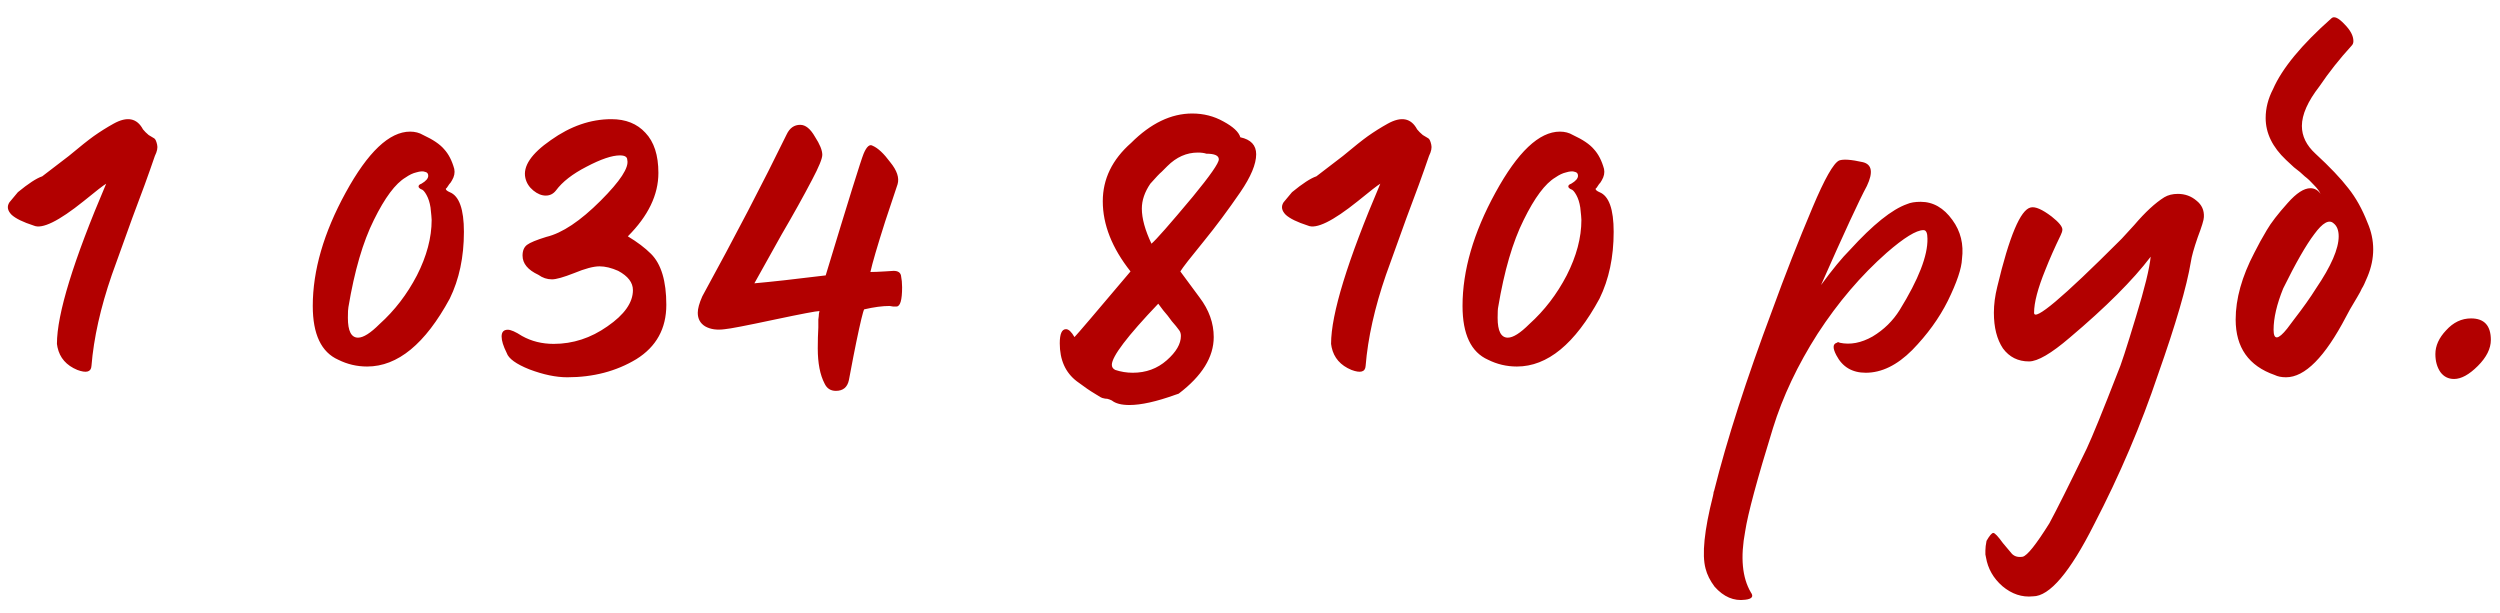 <?xml version="1.0" encoding="UTF-8"?> <svg xmlns="http://www.w3.org/2000/svg" width="159" height="39" viewBox="0 0 159 39" fill="none"> <path d="M5.817 23.275C5.793 23.659 5.493 23.743 4.917 23.527C4.221 23.239 3.801 22.759 3.657 22.087L3.621 21.871C3.621 19.975 4.665 16.579 6.753 11.683C6.585 11.779 6.105 12.151 5.313 12.799C3.729 14.071 2.673 14.587 2.145 14.347C1.473 14.131 1.005 13.903 0.741 13.663C0.477 13.399 0.429 13.135 0.597 12.871C0.789 12.631 0.969 12.415 1.137 12.223C1.809 11.671 2.325 11.335 2.685 11.215L4.377 9.919C5.097 9.319 5.625 8.899 5.961 8.659C6.369 8.371 6.789 8.107 7.221 7.867C8.085 7.387 8.709 7.507 9.093 8.227C9.189 8.347 9.309 8.467 9.453 8.587C9.621 8.683 9.741 8.755 9.813 8.803C9.885 8.851 9.945 8.983 9.993 9.199C10.041 9.391 9.993 9.631 9.849 9.919C9.465 11.047 8.985 12.367 8.409 13.879L7.113 17.479C6.393 19.567 5.961 21.499 5.817 23.275ZM23.349 23.311C22.701 23.311 22.088 23.167 21.512 22.879C20.433 22.399 19.892 21.259 19.892 19.459C19.892 17.203 20.588 14.803 21.98 12.259C23.396 9.667 24.765 8.371 26.084 8.371C26.396 8.371 26.672 8.443 26.913 8.587C27.537 8.875 27.98 9.175 28.244 9.487C28.532 9.799 28.748 10.219 28.892 10.747C28.916 10.867 28.916 10.987 28.892 11.107C28.869 11.227 28.82 11.347 28.748 11.467C28.701 11.563 28.64 11.647 28.569 11.719C28.52 11.791 28.473 11.863 28.424 11.935L28.352 12.007C28.352 12.079 28.436 12.151 28.605 12.223C29.204 12.463 29.505 13.303 29.505 14.743C29.505 16.351 29.204 17.767 28.605 18.991C27.044 21.871 25.293 23.311 23.349 23.311ZM22.773 21.475C23.108 21.475 23.564 21.187 24.14 20.611C25.101 19.747 25.892 18.715 26.517 17.515C27.14 16.291 27.453 15.115 27.453 13.987C27.453 13.891 27.428 13.627 27.381 13.195C27.332 12.883 27.248 12.619 27.128 12.403C27.009 12.187 26.901 12.067 26.805 12.043C26.733 12.019 26.672 11.971 26.625 11.899C26.601 11.803 26.66 11.731 26.805 11.683C27.093 11.515 27.236 11.347 27.236 11.179C27.236 11.035 27.165 10.951 27.02 10.927C26.901 10.879 26.721 10.891 26.48 10.963C26.265 11.011 26.037 11.119 25.797 11.287C25.148 11.671 24.477 12.571 23.78 13.987C23.084 15.379 22.544 17.227 22.16 19.531C22.137 19.627 22.125 19.855 22.125 20.215C22.125 21.055 22.34 21.475 22.773 21.475ZM36.078 23.995C35.358 23.995 34.554 23.827 33.666 23.491C32.826 23.155 32.346 22.807 32.226 22.447C32.01 22.015 31.902 21.667 31.902 21.403C31.902 21.115 32.034 20.971 32.298 20.971C32.49 20.971 32.79 21.103 33.198 21.367C33.798 21.703 34.47 21.871 35.214 21.871C36.438 21.871 37.578 21.499 38.634 20.755C39.714 20.011 40.254 19.243 40.254 18.451C40.254 17.971 39.942 17.563 39.318 17.227C38.886 17.035 38.49 16.939 38.13 16.939C37.746 16.939 37.206 17.083 36.51 17.371C35.838 17.635 35.37 17.767 35.106 17.767C34.794 17.767 34.506 17.671 34.242 17.479C33.57 17.167 33.234 16.759 33.234 16.255C33.234 15.943 33.33 15.715 33.522 15.571C33.714 15.427 34.122 15.259 34.746 15.067C35.754 14.827 36.906 14.059 38.202 12.763C39.45 11.515 40.014 10.651 39.894 10.171C39.894 9.979 39.738 9.883 39.426 9.883C38.922 9.883 38.214 10.123 37.302 10.603C36.414 11.059 35.766 11.563 35.358 12.115C35.19 12.331 34.974 12.439 34.71 12.439C34.446 12.439 34.182 12.331 33.918 12.115C33.654 11.899 33.486 11.635 33.414 11.323C33.246 10.579 33.786 9.775 35.034 8.911C36.282 8.023 37.566 7.579 38.886 7.579C39.798 7.579 40.518 7.867 41.046 8.443C41.598 9.019 41.874 9.871 41.874 10.999C41.874 12.391 41.226 13.735 39.93 15.031C40.53 15.391 41.022 15.763 41.406 16.147C42.054 16.795 42.378 17.875 42.378 19.387C42.378 20.899 41.742 22.051 40.47 22.843C39.198 23.611 37.734 23.995 36.078 23.995ZM53.162 24.859C52.826 24.859 52.586 24.703 52.442 24.391C52.154 23.839 52.01 23.095 52.01 22.159C52.01 21.679 52.022 21.235 52.046 20.827C52.046 20.659 52.046 20.491 52.046 20.323C52.07 20.155 52.082 20.035 52.082 19.963C52.106 19.867 52.118 19.807 52.118 19.783C51.926 19.783 50.978 19.963 49.274 20.323C47.474 20.707 46.418 20.911 46.106 20.935C45.602 21.007 45.182 20.947 44.846 20.755C44.534 20.563 44.378 20.275 44.378 19.891C44.378 19.627 44.474 19.279 44.666 18.847C46.754 15.031 48.542 11.599 50.03 8.551C50.222 8.143 50.51 7.939 50.894 7.939C51.23 7.939 51.542 8.191 51.83 8.695C52.142 9.175 52.298 9.559 52.298 9.847C52.298 10.087 52.082 10.615 51.65 11.431C51.098 12.487 50.45 13.651 49.706 14.923L47.978 18.019C49.058 17.923 50.57 17.755 52.514 17.515C53.954 12.763 54.758 10.183 54.926 9.775C55.118 9.319 55.31 9.151 55.502 9.271C55.838 9.415 56.21 9.763 56.618 10.315C57.05 10.843 57.206 11.311 57.086 11.719L56.294 14.095C55.79 15.679 55.478 16.747 55.358 17.299C55.574 17.299 55.874 17.287 56.258 17.263L56.834 17.227C57.098 17.227 57.254 17.323 57.302 17.515C57.35 17.755 57.374 18.007 57.374 18.271C57.374 19.087 57.254 19.495 57.014 19.495C56.99 19.495 56.918 19.495 56.798 19.495C56.678 19.471 56.606 19.459 56.582 19.459C56.126 19.459 55.586 19.531 54.962 19.675C54.89 19.795 54.722 20.491 54.458 21.763C54.362 22.219 54.206 23.023 53.99 24.175C53.894 24.631 53.618 24.859 53.162 24.859ZM71.829 25.759C71.325 25.759 70.953 25.663 70.713 25.471C70.617 25.423 70.521 25.387 70.425 25.363C70.329 25.363 70.245 25.351 70.173 25.327C70.101 25.327 69.921 25.231 69.633 25.039C69.345 24.871 68.961 24.607 68.481 24.247C67.761 23.695 67.401 22.891 67.401 21.835C67.401 21.235 67.533 20.935 67.797 20.935C67.965 20.935 68.145 21.103 68.337 21.439C68.505 21.271 69.693 19.879 71.901 17.263C70.725 15.775 70.137 14.287 70.137 12.799C70.137 11.383 70.737 10.147 71.937 9.091C73.185 7.843 74.481 7.219 75.825 7.219C76.545 7.219 77.205 7.387 77.805 7.723C78.429 8.059 78.789 8.395 78.885 8.731C79.557 8.875 79.893 9.235 79.893 9.811C79.893 10.435 79.557 11.239 78.885 12.223C78.093 13.375 77.325 14.407 76.581 15.319C75.717 16.375 75.213 17.023 75.069 17.263C75.741 18.175 76.149 18.727 76.293 18.919C76.893 19.711 77.193 20.551 77.193 21.439C77.193 22.711 76.449 23.911 74.961 25.039L74.745 25.111C73.545 25.543 72.573 25.759 71.829 25.759ZM73.233 15.499C73.521 15.259 74.397 14.263 75.861 12.511C76.965 11.167 77.517 10.375 77.517 10.135C77.517 9.895 77.253 9.775 76.725 9.775C76.581 9.727 76.401 9.703 76.185 9.703C75.465 9.703 74.817 9.991 74.241 10.567L73.881 10.927C73.761 11.023 73.521 11.275 73.161 11.683C72.801 12.211 72.621 12.739 72.621 13.267C72.621 13.891 72.825 14.635 73.233 15.499ZM72.045 23.707C72.885 23.707 73.605 23.443 74.205 22.915C74.805 22.387 75.105 21.871 75.105 21.367C75.105 21.223 75.069 21.103 74.997 21.007C74.877 20.839 74.721 20.647 74.529 20.431C74.361 20.191 74.181 19.963 73.989 19.747C73.821 19.531 73.713 19.387 73.665 19.315C71.697 21.379 70.713 22.675 70.713 23.203C70.713 23.347 70.785 23.455 70.929 23.527C71.289 23.647 71.661 23.707 72.045 23.707ZM86.853 23.275C86.829 23.659 86.528 23.743 85.953 23.527C85.257 23.239 84.837 22.759 84.692 22.087L84.656 21.871C84.656 19.975 85.701 16.579 87.788 11.683C87.621 11.779 87.141 12.151 86.349 12.799C84.764 14.071 83.709 14.587 83.18 14.347C82.508 14.131 82.04 13.903 81.776 13.663C81.513 13.399 81.465 13.135 81.632 12.871C81.825 12.631 82.004 12.415 82.172 12.223C82.844 11.671 83.361 11.335 83.721 11.215L85.412 9.919C86.132 9.319 86.66 8.899 86.996 8.659C87.404 8.371 87.825 8.107 88.257 7.867C89.121 7.387 89.745 7.507 90.129 8.227C90.225 8.347 90.344 8.467 90.489 8.587C90.656 8.683 90.776 8.755 90.849 8.803C90.921 8.851 90.981 8.983 91.028 9.199C91.076 9.391 91.028 9.631 90.885 9.919C90.501 11.047 90.02 12.367 89.445 13.879L88.148 17.479C87.428 19.567 86.996 21.499 86.853 23.275ZM96.474 23.311C95.826 23.311 95.213 23.167 94.638 22.879C93.558 22.399 93.017 21.259 93.017 19.459C93.017 17.203 93.713 14.803 95.106 12.259C96.522 9.667 97.889 8.371 99.21 8.371C99.522 8.371 99.797 8.443 100.037 8.587C100.661 8.875 101.105 9.175 101.369 9.487C101.657 9.799 101.873 10.219 102.017 10.747C102.041 10.867 102.041 10.987 102.017 11.107C101.993 11.227 101.945 11.347 101.873 11.467C101.825 11.563 101.765 11.647 101.693 11.719C101.645 11.791 101.597 11.863 101.549 11.935L101.477 12.007C101.477 12.079 101.561 12.151 101.729 12.223C102.329 12.463 102.629 13.303 102.629 14.743C102.629 16.351 102.329 17.767 101.729 18.991C100.169 21.871 98.418 23.311 96.474 23.311ZM95.897 21.475C96.234 21.475 96.689 21.187 97.266 20.611C98.225 19.747 99.017 18.715 99.641 17.515C100.265 16.291 100.577 15.115 100.577 13.987C100.577 13.891 100.553 13.627 100.505 13.195C100.457 12.883 100.373 12.619 100.253 12.403C100.133 12.187 100.025 12.067 99.93 12.043C99.858 12.019 99.797 11.971 99.749 11.899C99.725 11.803 99.785 11.731 99.93 11.683C100.217 11.515 100.361 11.347 100.361 11.179C100.361 11.035 100.289 10.951 100.145 10.927C100.025 10.879 99.846 10.891 99.606 10.963C99.389 11.011 99.162 11.119 98.921 11.287C98.273 11.671 97.602 12.571 96.906 13.987C96.21 15.379 95.669 17.227 95.285 19.531C95.261 19.627 95.249 19.855 95.249 20.215C95.249 21.055 95.466 21.475 95.897 21.475ZM111.354 37.675C111.546 37.939 111.426 38.095 110.994 38.143C110.274 38.239 109.626 37.963 109.05 37.315C108.762 36.931 108.57 36.547 108.474 36.163C108.234 35.275 108.39 33.739 108.942 31.555C108.942 31.531 108.954 31.471 108.978 31.375C108.978 31.303 108.99 31.255 109.014 31.231C109.83 27.967 111.066 24.127 112.722 19.711C113.514 17.527 114.366 15.355 115.278 13.195C116.046 11.371 116.61 10.375 116.97 10.207C117.234 10.111 117.738 10.147 118.482 10.315C119.058 10.459 119.142 10.963 118.734 11.827C118.254 12.715 117.282 14.815 115.818 18.127C116.538 17.143 117.15 16.399 117.654 15.895C119.118 14.287 120.33 13.315 121.29 12.979C121.506 12.883 121.794 12.835 122.154 12.835C122.946 12.835 123.618 13.219 124.17 13.987C124.698 14.707 124.902 15.535 124.782 16.471C124.758 17.071 124.458 17.959 123.882 19.135C123.33 20.239 122.574 21.283 121.614 22.267C120.654 23.227 119.67 23.707 118.662 23.707C117.798 23.707 117.174 23.335 116.79 22.591C116.55 22.135 116.562 21.871 116.826 21.799C116.874 21.751 116.934 21.751 117.006 21.799C117.678 21.943 118.374 21.811 119.094 21.403C119.814 20.971 120.39 20.407 120.822 19.711C122.022 17.767 122.61 16.255 122.586 15.175C122.586 14.815 122.502 14.635 122.334 14.635C121.878 14.635 121.098 15.115 119.994 16.075C118.362 17.515 116.898 19.231 115.602 21.223C114.33 23.215 113.382 25.219 112.758 27.235C111.75 30.499 111.162 32.683 110.994 33.787C110.682 35.443 110.802 36.739 111.354 37.675ZM129.295 37.927C128.599 37.999 127.951 37.783 127.351 37.279C126.775 36.775 126.427 36.163 126.307 35.443L126.271 35.263C126.271 35.143 126.271 35.059 126.271 35.011C126.271 34.843 126.295 34.639 126.343 34.399C126.535 34.063 126.679 33.895 126.775 33.895C126.871 33.895 127.075 34.111 127.387 34.543L127.963 35.227C128.131 35.395 128.359 35.455 128.647 35.407C128.935 35.335 129.499 34.627 130.339 33.283C130.795 32.443 131.587 30.859 132.715 28.531C133.075 27.763 133.735 26.143 134.695 23.671C134.863 23.311 135.247 22.135 135.847 20.143C136.399 18.343 136.711 17.071 136.783 16.327C135.655 17.815 133.939 19.531 131.635 21.475C130.459 22.483 129.595 22.987 129.043 22.987C128.347 22.987 127.795 22.711 127.387 22.159C127.003 21.583 126.811 20.827 126.811 19.891C126.811 19.363 126.883 18.811 127.027 18.235C127.795 15.019 128.503 13.339 129.151 13.195C129.439 13.123 129.883 13.315 130.483 13.771C130.939 14.131 131.167 14.407 131.167 14.599C131.167 14.695 131.131 14.815 131.059 14.959C130.675 15.751 130.351 16.483 130.087 17.155C129.607 18.331 129.367 19.243 129.367 19.891C129.367 20.467 131.179 18.943 134.803 15.319L134.947 15.175L135.739 14.311C136.435 13.495 137.071 12.907 137.647 12.547C137.887 12.403 138.175 12.331 138.511 12.331C138.967 12.331 139.363 12.475 139.699 12.763C140.035 13.027 140.191 13.375 140.167 13.807C140.167 13.975 140.035 14.407 139.771 15.103C139.531 15.799 139.387 16.315 139.339 16.651C139.075 18.235 138.379 20.623 137.251 23.815C136.171 27.031 134.815 30.211 133.183 33.355C131.647 36.403 130.351 37.927 129.295 37.927ZM145.392 23.995C145.104 23.995 144.864 23.947 144.672 23.851C143.016 23.275 142.188 22.099 142.188 20.323C142.188 19.003 142.584 17.587 143.376 16.075C143.616 15.595 143.88 15.115 144.168 14.635C144.432 14.179 144.876 13.603 145.5 12.907C146.052 12.283 146.532 11.971 146.94 11.971C147.204 11.971 147.42 12.091 147.588 12.331C147.516 12.163 147.372 11.971 147.156 11.755C146.964 11.539 146.772 11.359 146.58 11.215C146.412 11.047 146.184 10.855 145.896 10.639C145.632 10.399 145.464 10.243 145.392 10.171C144.528 9.355 144.096 8.467 144.096 7.507C144.096 6.883 144.252 6.271 144.564 5.671C145.14 4.351 146.376 2.851 148.272 1.171C148.44 1.003 148.716 1.123 149.1 1.531C149.484 1.915 149.676 2.275 149.676 2.611C149.676 2.731 149.64 2.827 149.568 2.899C148.8 3.739 148.116 4.603 147.516 5.491C146.772 6.451 146.4 7.291 146.4 8.011C146.4 8.659 146.688 9.247 147.264 9.775C148.176 10.615 148.872 11.347 149.352 11.971C149.832 12.571 150.24 13.303 150.576 14.167C150.816 14.719 150.936 15.283 150.936 15.859C150.936 16.435 150.816 17.011 150.576 17.587C150.408 17.995 150.288 18.247 150.216 18.343C150.168 18.463 150.072 18.643 149.928 18.883C149.784 19.123 149.628 19.387 149.46 19.675C149.316 19.939 149.232 20.095 149.208 20.143C147.864 22.711 146.592 23.995 145.392 23.995ZM145.464 20.899L145.896 20.323C146.472 19.579 146.94 18.919 147.3 18.343C148.26 16.927 148.74 15.823 148.74 15.031C148.74 14.647 148.632 14.371 148.416 14.203C148.128 13.939 147.72 14.167 147.192 14.887C146.664 15.583 146.004 16.735 145.212 18.343C144.804 19.351 144.6 20.227 144.6 20.971C144.6 21.643 144.888 21.619 145.464 20.899ZM156.078 24.103C155.718 24.103 155.43 23.959 155.214 23.671C154.998 23.359 154.89 22.975 154.89 22.519C154.89 21.991 155.118 21.487 155.574 21.007C156.03 20.503 156.558 20.251 157.158 20.251C157.998 20.251 158.418 20.707 158.418 21.619C158.418 22.171 158.142 22.723 157.59 23.275C157.038 23.827 156.534 24.103 156.078 24.103Z" fill="#B20000"></path> </svg> 
